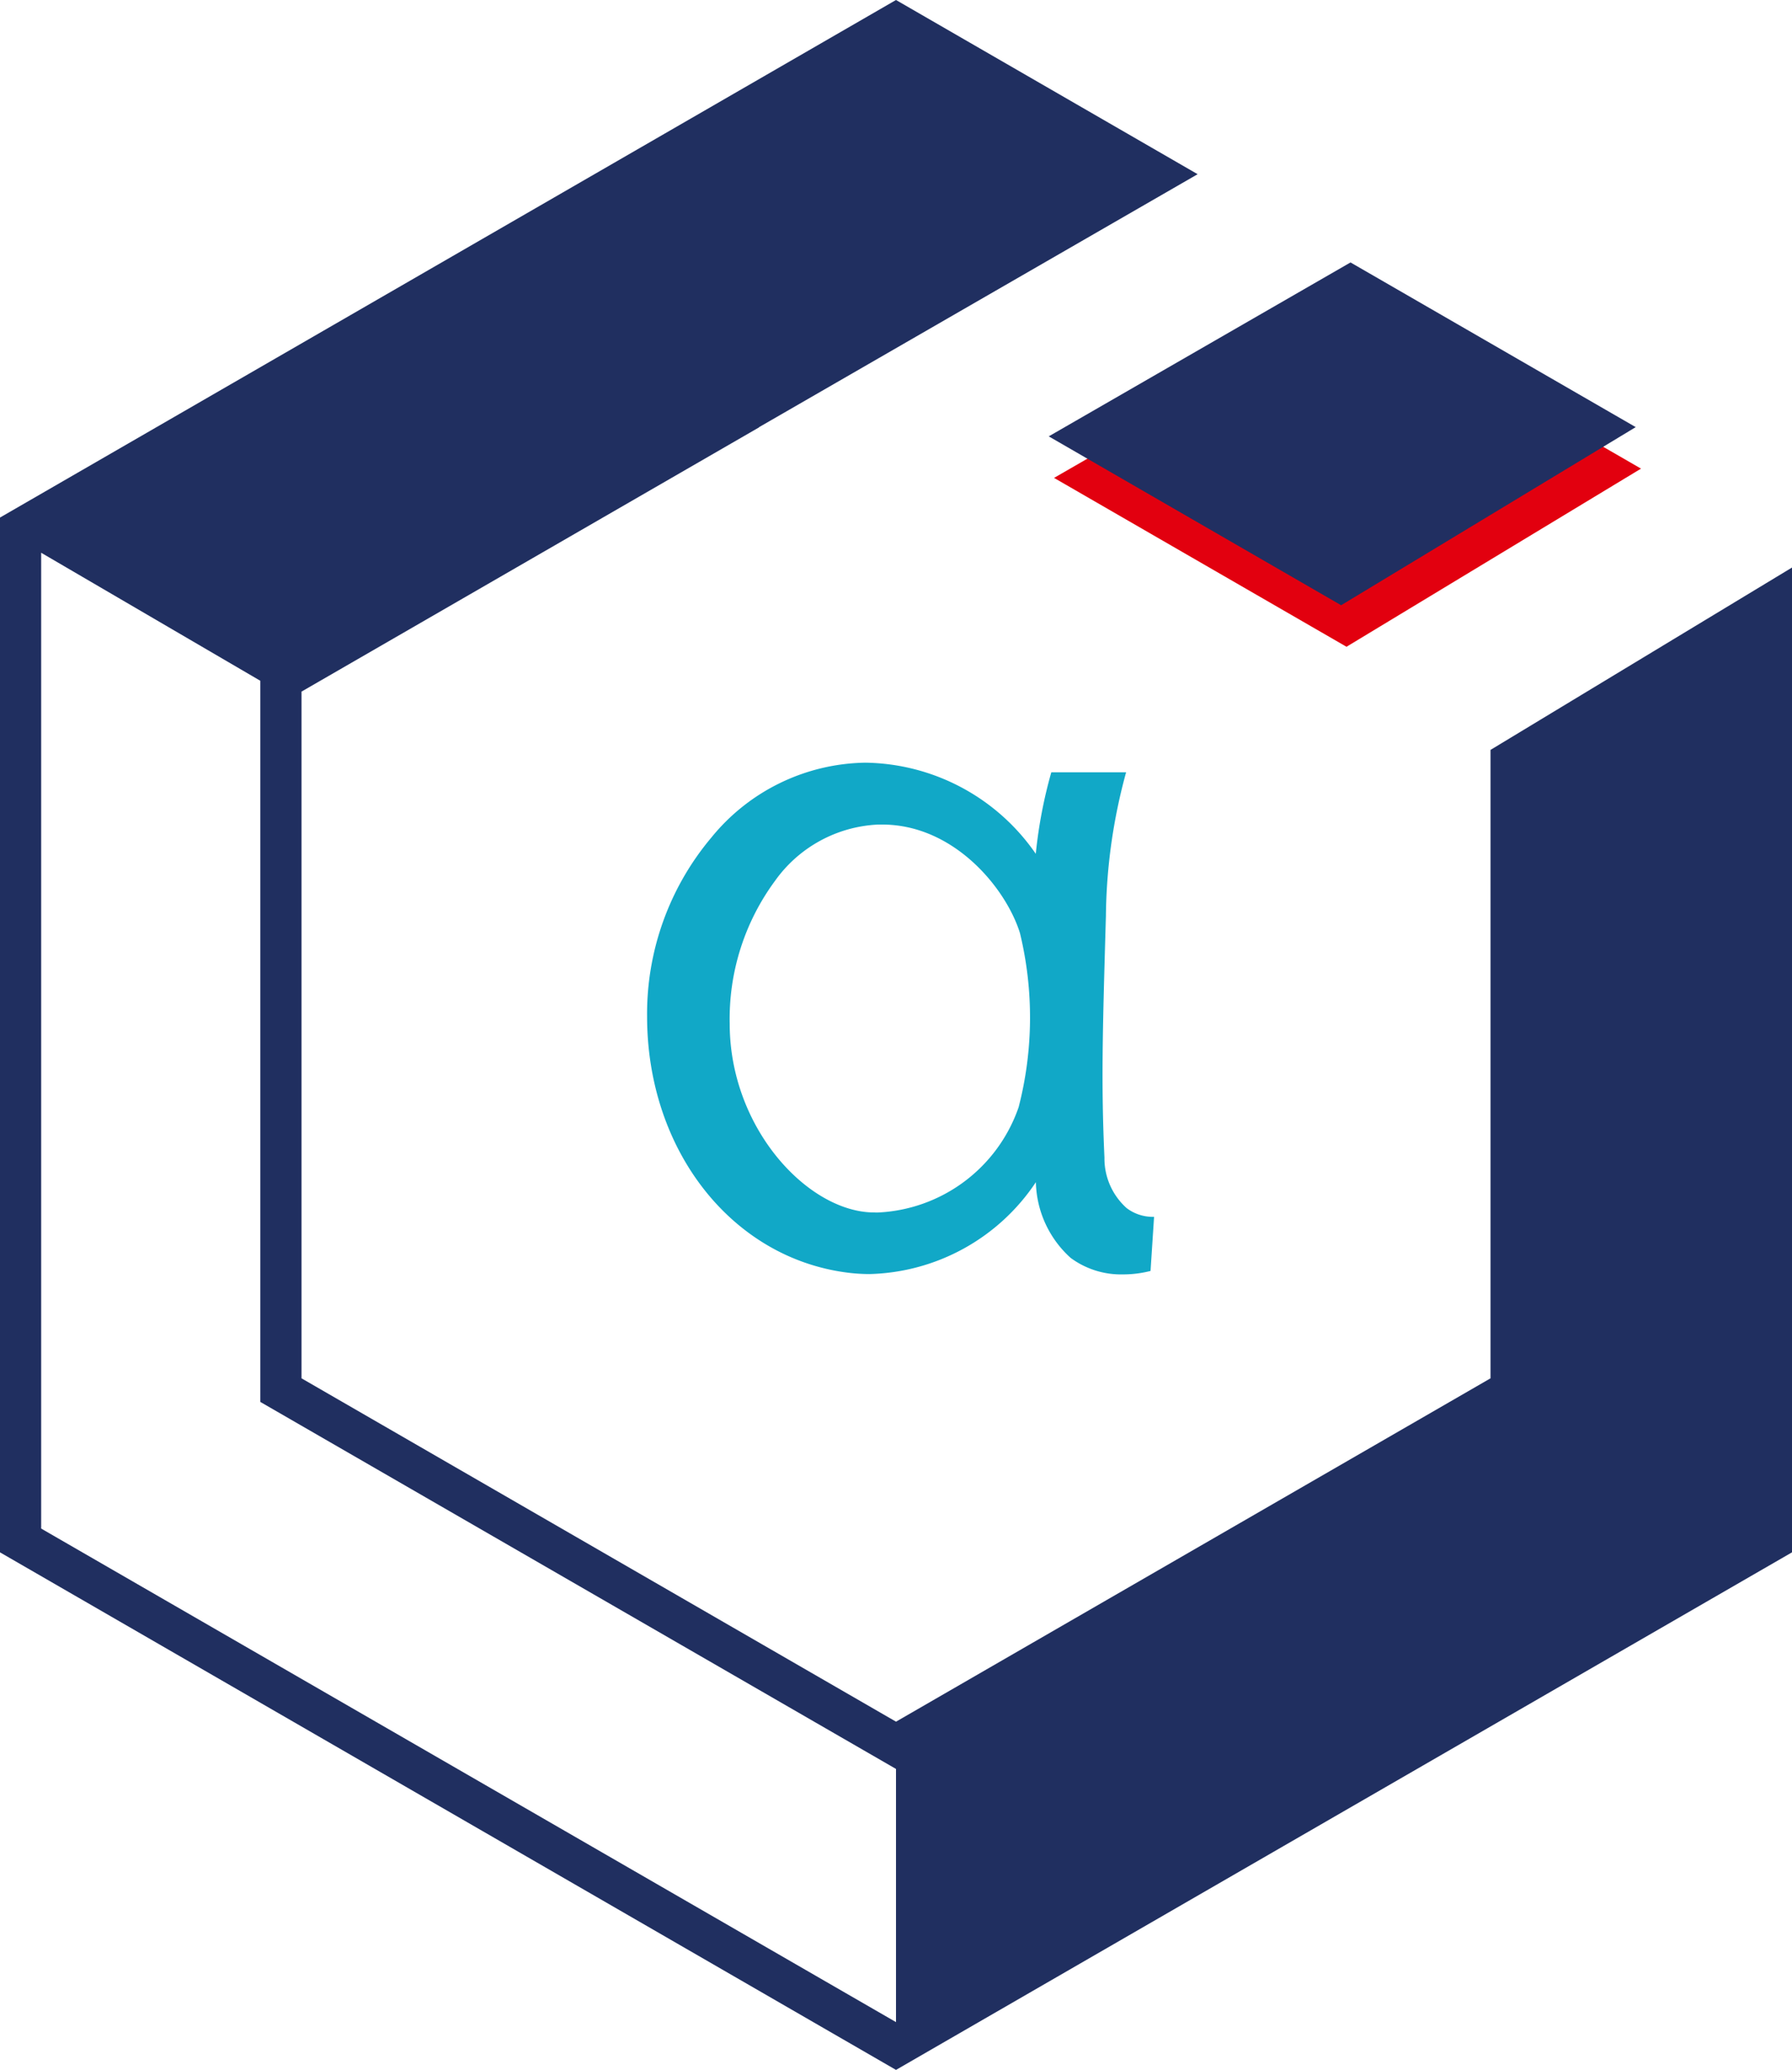 <svg xmlns="http://www.w3.org/2000/svg" width="71" height="81.984" viewBox="0 0 71 81.984"><g id="Group_175275" data-name="Group 175275" transform="translate(-143 -37.5)"><path id="Exclusion_4" data-name="Exclusion 4" d="M18.854,20.269a3.358,3.358,0,0,1-2.071-.653,4.155,4.155,0,0,1-1.379-3,8.159,8.159,0,0,1-6.586,3.639,6.925,6.925,0,0,1-.9-.059C3.329,19.6,0,15.327,0,10.049A10.845,10.845,0,0,1,2.546,2.966,8.016,8.016,0,0,1,8.637,0,8.336,8.336,0,0,1,15.4,3.61,18.629,18.629,0,0,1,16.015.382h2.964a22.188,22.188,0,0,0-.8,5.687l-.007.23c-.126,4.412-.184,6.425-.051,9.345a2.633,2.633,0,0,0,.881,2,1.711,1.711,0,0,0,1.011.345c.041,0,.067,0,.074,0l-.14,2.144-.005,0A4.382,4.382,0,0,1,18.854,20.269ZM9.316,2.451l-.158,0A5.308,5.308,0,0,0,5.073,4.675a9.207,9.207,0,0,0-1.8,5.665c0,4.077,3.013,7.365,5.6,7.473.085,0,.171.005.255.005a6.2,6.2,0,0,0,5.593-4.173,14.194,14.194,0,0,0,.051-6.9C14.215,4.962,12.153,2.451,9.316,2.451Z" transform="translate(168.638 67.709)" fill="#11a8c7" stroke="rgba(0,0,0,0)" stroke-width="1"></path><path id="Path_43961" data-name="Path 43961" d="M243.491,77.16l11.3,6.523-11.669,7.056L231.535,84.05Z" transform="translate(-46.773 -27.621)" fill="#e2000f" fill-rule="evenodd"></path><path id="Path_43962" data-name="Path 43962" d="M242.482,69.222l11.3,6.523L242.11,82.8l-11.584-6.689Z" transform="translate(-45.974 -21.327)" fill="#212f61" fill-rule="evenodd"></path><path id="Path_43963" data-name="Path 43963" d="M88.883,48.709V73.6L65.329,87.2,41.774,73.6V46.4L59.9,35.935l0-.008L77.279,25.906l-11.951-6.9-35.5,20.5V80.493l35.5,20.5,35.5-20.5V41.486ZM65.328,99.1,31.459,79.551V40.9l8.683,5.071V74.535L65.328,89.072Z" transform="translate(113.172 18.494)" fill="#202f60" fill-rule="evenodd"></path></g></svg>